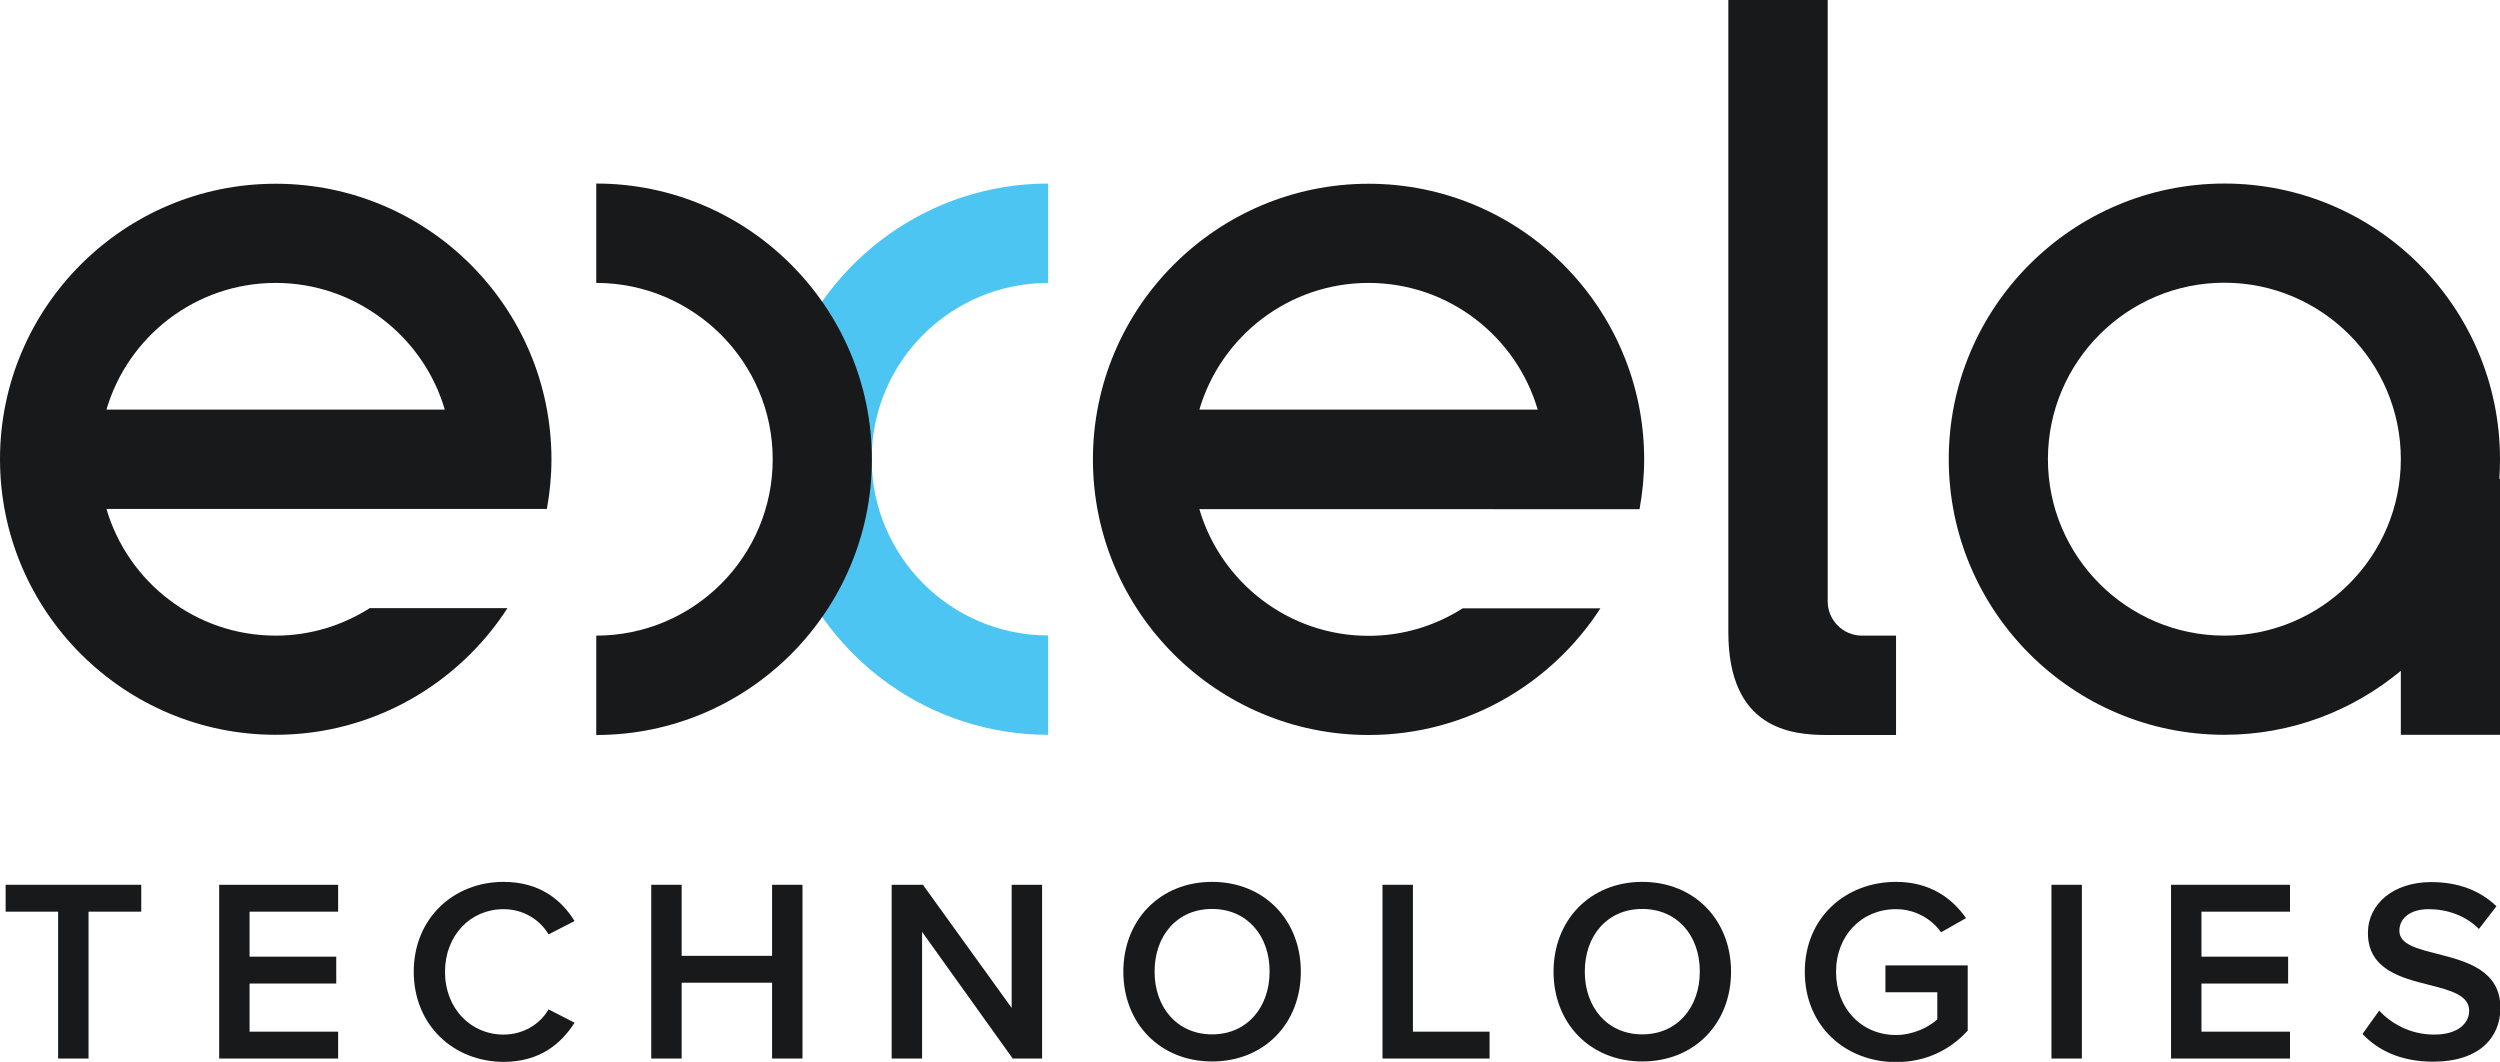 <?xml version="1.0" encoding="utf-8"?>
<!-- Generator: Adobe Illustrator 26.1.0, SVG Export Plug-In . SVG Version: 6.00 Build 0)  -->
<svg version="1.1" id="Layer_1" xmlns="http://www.w3.org/2000/svg" xmlns:xlink="http://www.w3.org/1999/xlink" x="0px" y="0px"
	 viewBox="0 0 1200 509.7" style="enable-background:new 0 0 1200 509.7;" xml:space="preserve">
<style type="text/css">
	.st0{fill:#18191B;}
	.st1{fill:#4DC5F2;}
</style>
<g>
	<g>
		<path class="st0" d="M1200,220.4c0-73-59.4-132.3-132.3-132.3c-73,0-132.3,59.4-132.3,132.3c0,73,59.4,132.3,132.3,132.3
			c32.2,0,61.7-11.6,84.7-30.7v30.7h47.7V230.1l-0.4-0.4C1199.9,226.6,1200,223.6,1200,220.4z M1067.7,305.1
			c-46.7,0-84.7-38-84.7-84.7s38-84.7,84.7-84.7c46.7,0,84.7,38,84.7,84.7S1114.4,305.1,1067.7,305.1z"/>
		<path class="st0" d="M877.3,288.7V0h-47.7v303.4c0,46.4,30,49.4,47.4,49.4h33.1v-47.7h-16.4C884.7,305.1,877.3,297.7,877.3,288.7z
			"/>
		<path class="st0" d="M262.5,244.3c1.4-7.7,2.2-15.7,2.2-23.8c0-73-59.4-132.3-132.3-132.3C59.4,88.1,0,147.5,0,220.4
			c0,73,59.4,132.3,132.3,132.3c46.6,0,87.7-24.3,111.3-60.8h-66.1c-13.1,8.3-28.5,13.2-45.2,13.2c-38.4,0-70.9-25.7-81.2-60.8
			L262.5,244.3L262.5,244.3z M132.3,135.8c38.4,0,70.9,25.7,81.2,60.8H51.1C61.4,161.5,93.9,135.8,132.3,135.8z"/>
		<path class="st0" d="M787,244.3c1.4-7.7,2.2-15.7,2.2-23.8c0-73-59.4-132.3-132.3-132.3s-132.3,59.4-132.3,132.3
			c0,73,59.4,132.3,132.3,132.3c46.6,0,87.7-24.3,111.3-60.8h-66.1c-13.1,8.3-28.5,13.2-45.2,13.2c-38.4,0-70.9-25.7-81.2-60.8H787
			V244.3z M656.9,135.8c38.4,0,70.9,25.7,81.2,60.8H575.7C586,161.5,618.5,135.8,656.9,135.8z"/>
		<g>
			<path class="st1" d="M503.1,135.8V88.1c-57,0-105.7,36.3-124.3,86.9v90.8c18.6,50.7,67.3,86.9,124.3,86.9V305
				c-46.7,0-84.7-38-84.7-84.7S456.4,135.8,503.1,135.8z"/>
			<path class="st0" d="M286.2,305.1v47.7c73,0,132.3-59.4,132.3-132.3S359.1,88.1,286.2,88.1v47.7c46.7,0,84.7,38,84.7,84.7
				S332.9,305.1,286.2,305.1z"/>
		</g>
	</g>
	<g>
		<path class="st0" d="M27.9,437.6H2.7v-12.9h65.1v12.9H42.5v70.5H27.9V437.6z"/>
		<path class="st0" d="M105.2,424.7h57.1v12.9h-42.5v21.6h41.6v12.9h-41.6v23.1h42.5v12.9h-57.1
			C105.2,508.1,105.2,424.7,105.2,424.7z"/>
		<path class="st0" d="M198.6,466.4c0-25.6,19.1-43.1,43.1-43.1c17.5,0,27.9,8.8,34.1,18.8l-12.5,6.4c-4-6.9-12-12.1-21.6-12.1
			c-15.9,0-28.1,12.6-28.1,30.1s12.3,30.1,28.1,30.1c9.6,0,17.6-5.1,21.6-12.1l12.5,6.4c-6.4,10-16.6,18.8-34.1,18.8
			C217.7,509.6,198.6,492.1,198.6,466.4z"/>
		<path class="st0" d="M370.6,471.7h-43.4v36.4h-14.6v-83.4h14.6v34.1h43.4v-34.1h14.6v83.4h-14.6V471.7z"/>
		<path class="st0" d="M442.6,447.3v60.8H428v-83.4h15l42.6,59.1v-59.1h14.6v83.4h-14.1L442.6,447.3z"/>
		<path class="st0" d="M581.8,423.3c25,0,42.6,18.3,42.6,43.1c0,24.9-17.6,43.1-42.6,43.1s-42.6-18.3-42.6-43.1
			C539.2,441.6,556.8,423.3,581.8,423.3z M581.8,436.3c-16.9,0-27.6,12.9-27.6,30.1c0,17.1,10.8,30.1,27.6,30.1s27.6-13,27.6-30.1
			C609.5,449.2,598.6,436.3,581.8,436.3z"/>
		<path class="st0" d="M663.6,424.7h14.6v70.5H715v12.9h-51.4V424.7z"/>
		<path class="st0" d="M788.3,423.3c25,0,42.6,18.3,42.6,43.1c0,24.9-17.6,43.1-42.6,43.1s-42.6-18.3-42.6-43.1
			C745.7,441.6,763.3,423.3,788.3,423.3z M788.3,436.3c-16.9,0-27.6,12.9-27.6,30.1c0,17.1,10.8,30.1,27.6,30.1s27.6-13,27.6-30.1
			C816,449.2,805.1,436.3,788.3,436.3z"/>
		<path class="st0" d="M910.1,423.3c16.3,0,26.9,7.8,33.6,17.4l-12,6.8c-4.4-6.3-12.3-11.1-21.6-11.1c-16.5,0-28.8,12.6-28.8,30.1
			s12.2,30.3,28.8,30.3c8.5,0,16-4,19.8-7.5v-13H905v-12.9h39.5v31.3c-8.3,9.1-19.9,15.1-34.4,15.1c-24.1,0-43.8-17.1-43.8-43.3
			S886,423.3,910.1,423.3z"/>
		<path class="st0" d="M984.7,424.7h14.6v83.4h-14.6V424.7z"/>
		<path class="st0" d="M1042.1,424.7h57.1v12.9h-42.5v21.6h41.6v12.9h-41.6v23.1h42.5v12.9h-57.1V424.7z"/>
		<path class="st0" d="M1142,485.1c5.7,6.1,14.8,11.5,26.4,11.5c12,0,16.8-5.9,16.8-11.4c0-7.5-8.9-9.8-19-12.4
			c-13.6-3.4-29.6-7.4-29.6-25c0-13.8,12.1-24.4,30.4-24.4c13,0,23.5,4.1,31.3,11.6l-8.4,10.9c-6.5-6.5-15.4-9.5-24.1-9.5
			c-8.6,0-14.1,4.1-14.1,10.4c0,6.5,8.5,8.6,18.4,11.1c13.7,3.5,30.1,7.8,30.1,25.9c0,13.9-9.8,25.8-32.3,25.8
			c-15.4,0-26.5-5.4-33.9-13.3L1142,485.1z"/>
	</g>
</g>
</svg>
